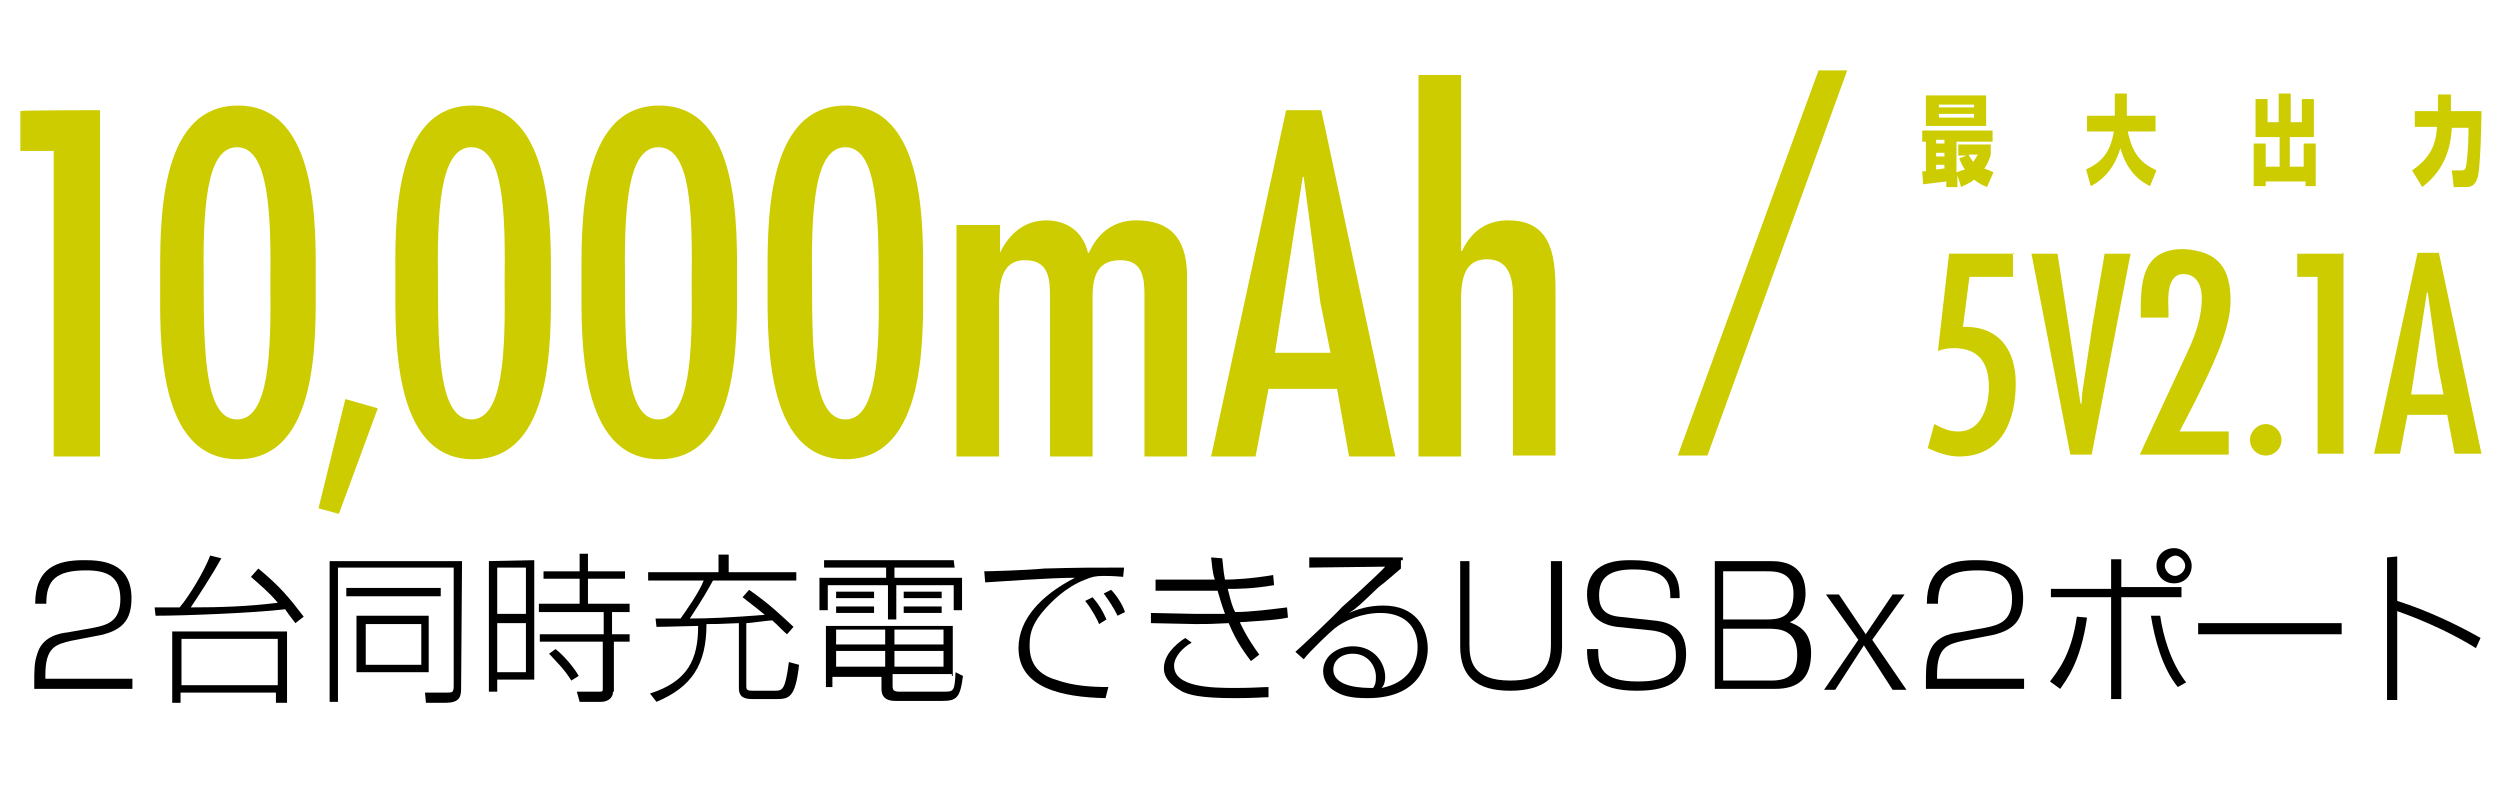 <?xml version="1.0" encoding="utf-8"?>
<!-- Generator: Adobe Illustrator 23.0.4, SVG Export Plug-In . SVG Version: 6.00 Build 0)  -->
<svg version="1.1" id="レイヤー_1" xmlns="http://www.w3.org/2000/svg" xmlns:xlink="http://www.w3.org/1999/xlink" x="0px"
	 y="0px" viewBox="0 0 270 85" style="enable-background:new 0 0 270 85;" xml:space="preserve">
<style type="text/css">
	.st0{fill:#CCCC00;}
</style>
<rect x="-17.5" y="-202.3" width="268.9" height="76"/>
<g>
	<g>
		<path class="st0" d="M10.8,11.9v37.4h-5v-33H2.2V12C2.2,11.9,10.8,11.9,10.8,11.9z"/>
		<path class="st0" d="M34.1,30.5c0,5.9,0.4,19.1-8.4,19.1c-8.9,0-8.4-13.3-8.4-19.1s-0.4-19.1,8.4-19.1S34.1,24.7,34.1,30.5z
			 M25.6,15.9c-3.4,0-3.7,6.9-3.6,14.7c0,7.8,0.2,14.7,3.6,14.7s3.7-6.9,3.6-14.7C29.3,22.8,29,15.9,25.6,15.9z"/>
		<path class="st0" d="M40.8,44.1l-4.2,11.4l-2.2-0.6l2.9-11.8L40.8,44.1z"/>
		<path class="st0" d="M59.5,30.5c0,5.9,0.4,19.1-8.4,19.1s-8.4-13.3-8.4-19.1S42.2,11.4,51,11.4S59.5,24.7,59.5,30.5z M50.9,15.9
			c-3.4,0-3.7,6.9-3.6,14.7c0,7.8,0.2,14.7,3.6,14.7s3.7-6.9,3.6-14.7C54.6,22.8,54.4,15.9,50.9,15.9z"/>
		<path class="st0" d="M79.6,30.5c0,5.9,0.4,19.1-8.4,19.1s-8.4-13.3-8.4-19.1s-0.4-19.1,8.4-19.1S79.6,24.7,79.6,30.5z M71.1,15.9
			c-3.4,0-3.7,6.9-3.6,14.7c0,7.8,0.2,14.7,3.6,14.7s3.7-6.9,3.6-14.7C74.8,22.8,74.6,15.9,71.1,15.9z"/>
		<path class="st0" d="M99.7,30.5c0,5.9,0.4,19.1-8.4,19.1s-8.4-13.3-8.4-19.1s-0.4-19.1,8.4-19.1S99.7,24.7,99.7,30.5z M91.3,15.9
			c-3.4,0-3.7,6.9-3.6,14.7c0,7.8,0.2,14.7,3.6,14.7s3.7-6.9,3.6-14.7C94.9,22.8,94.7,15.9,91.3,15.9z"/>
		<path class="st0" d="M108,27.3L108,27.3c1-2.1,2.7-3.5,5-3.5s4,1.3,4.5,3.5h0.1c1-2.2,2.7-3.5,5.1-3.5c4.4,0,5.5,2.8,5.5,6.1v19.4
			h-4.6V31.8c0-1.8-0.2-3.7-2.6-3.7c-3.3,0-3,3.1-3,5.3v15.9h-4.6v-17c0-2,0-4.2-2.7-4.2c-2.9,0-2.8,3.2-2.8,5.3v15.9h-4.6v-25h4.7
			V27.3L108,27.3L108,27.3z"/>
		<path class="st0" d="M142.7,11.9l8,37.4h-5l-1.3-7.3H137l-1.4,7.3h-4.8l8.1-37.4C138.9,11.9,142.7,11.9,142.7,11.9z M142.6,32.7
			l-1.8-13.6h-0.1l-3,19h6L142.6,32.7z"/>
		<path class="st0" d="M157.8,8.1v19h0.1c1-2.1,2.6-3.3,5-3.3c5,0,5.1,4.4,5.1,8.2v17.2h-4.6V32c0-1.7-0.3-4-2.8-4
			c-3.1,0-2.8,3.5-2.8,5.7v15.6h-4.6V8.1C153.3,8.1,157.8,8.1,157.8,8.1z"/>
	</g>
</g>
<g>
	<g>
		<path class="st0" d="M217.4,27.3v2.6h-4.7l-0.7,5.4c3.9-0.1,5.7,2.5,5.7,6.1c0,4-1.5,7.9-6.1,7.9c-1.2,0-2.3-0.4-3.4-0.9l0.7-2.6
			c0.8,0.4,1.5,0.8,2.6,0.8c2.6,0,3.3-2.9,3.3-4.8c0-2.5-1-4.2-3.8-4.2c-0.6,0-1.1,0.1-1.7,0.3l1.2-10.5h7v-0.1H217.4z"/>
		<path class="st0" d="M222.2,27.3l2.5,16.3h0.1l0.1-1.3L226,35l1.3-7.6h2.8l-4.2,21.7h-2.3l-4.2-21.7h2.8L222.2,27.3L222.2,27.3z"
			/>
		<path class="st0" d="M240.9,32.5c0,3.3-2.3,7.7-3.7,10.6l-1.8,3.5h5.3v2.5h-9.6l0.5-1.1l4.7-10.1c0.8-1.7,1.5-3.7,1.5-5.7
			c0-1.1-0.4-2.6-2-2.6c-2,0-1.6,3.3-1.6,4.1v0.6h-3v-0.8c0-3.5,0.4-6.6,4.6-6.6C239.7,27.1,240.9,29.1,240.9,32.5z"/>
		<path class="st0" d="M243,47.5c0-0.9,0.8-1.7,1.7-1.7s1.7,0.8,1.7,1.7c0,1-0.8,1.7-1.7,1.7S243,48.5,243,47.5z"/>
		<path class="st0" d="M253.1,27.3V49h-2.8V29.9h-2.2v-2.5h4.9v-0.1H253.1z"/>
		<path class="st0" d="M263.4,27.3L268,49h-2.9l-0.8-4.2H260l-0.8,4.2h-2.8l4.7-21.7H263.4z M263.3,39.5l-1.1-7.9h-0.1l-1.7,11h3.5
			L263.3,39.5z"/>
	</g>
</g>
<g>
	<g>
		<path class="st0" d="M214.6,20.2c-0.5-0.2-0.9-0.4-1.4-0.8c-0.6,0.5-1.1,0.6-1.4,0.8l-0.4-1.3v1.3h-1.2v-0.6
			c-0.8,0.1-1.6,0.2-2.5,0.3l-0.1-1.4c0.1,0,0.4,0,0.4,0v-3.2h-0.4v-1.2h7.6v1.2h-3.9v3.3c0.4-0.1,0.5-0.2,0.9-0.3
			c-0.4-0.6-0.5-1-0.6-1.2l0.8-0.3h-0.9v-1.2h3.5v1.1c-0.1,0.3-0.2,0.8-0.7,1.5c0.3,0.1,0.6,0.2,1,0.4L214.6,20.2z M208,10.3h6.5
			v3.3H208V10.3z M209.1,15.1v0.4h0.9v-0.4H209.1z M209.1,16.5v0.4h0.9v-0.4H209.1z M210,17.8h-0.9v0.5c0.2,0,0.7-0.1,0.9-0.1V17.8z
			 M209.4,11.3v0.3h3.8v-0.3H209.4z M209.4,12.3v0.4h3.8v-0.4H209.4z M212.6,16.7c0.2,0.4,0.4,0.6,0.5,0.8c0.2-0.3,0.4-0.6,0.5-0.8
			H212.6z"/>
		<path class="st0" d="M225.3,18.3c1.7-0.8,2.6-1.8,3-4.1h-2.9v-1.7h3v-2.4h1.3v2.4h3.1v1.7h-3c0.5,2.4,1.4,3.4,3.1,4.2l-0.7,1.7
			c-0.8-0.4-2.4-1.3-3.2-4.1c-0.8,2.8-2.6,3.8-3.2,4.1L225.3,18.3z"/>
		<path class="st0" d="M243.6,10.7h1.3v2.5h1.2v-3.1h1.3v3.1h1.2v-2.5h1.3v4.1h-2.6V18h1.5v-2.5h1.3v4.6H249v-0.5h-4.3v0.5h-1.3
			v-4.6h1.3V18h1.5v-3.2h-2.6L243.6,10.7C243.6,10.7,243.6,10.7,243.6,10.7z"/>
		<path class="st0" d="M260.5,18.4c2.4-1.6,2.6-3.4,2.7-4.7h-2.4V12h2.5c0-0.4,0-0.8,0-1.1v-0.7h1.4v0.7c0,0.2,0,0.5,0,1.1h3.3
			c0,0.9-0.1,6-0.4,7.1s-0.9,1.1-1.3,1.1H265l-0.2-1.8h1c0.2,0,0.4,0,0.5-0.3s0.3-2,0.3-4.3h-1.8c-0.1,1.5-0.4,4.3-3.2,6.4
			L260.5,18.4z"/>
	</g>
</g>
<polygon class="st0" points="181.2,49.2 184.4,49.2 199.5,7.6 196.4,7.6 "/>
<g>
	<g>
		<path d="M7.7,69.2c-1.7,0.4-2.8,0.7-2.8,3.7v0.4h9.4v1.1H3.7V74c0-1.7,0-2.4,0.3-3.3c0.5-1.9,2.3-2.3,3.3-2.4l2.8-0.5
			c1.5-0.3,2.9-0.7,2.9-3.1c0-2.5-1.5-3.1-3.7-3.1C6,61.6,5,62.7,5,65.2H3.8c0-3.9,2.4-4.7,5.2-4.7c1.6,0,5.2,0,5.2,4.1
			c0,2.3-0.9,3.6-3.9,4.1L7.7,69.2z"/>
		<path d="M27.9,61.4c2.3,1.9,3.3,3.1,4.9,5.2l-0.9,0.7c-0.7-0.9-0.9-1.2-1.1-1.5c-3.3,0.4-10.9,0.7-14,0.7l-0.1-0.9
			c0.1,0,2.5,0,2.7,0c1.1-1.3,2.7-4,3.3-5.6l1.2,0.3c-1.1,2-2.7,4.4-3.3,5.3c3.2,0,6.2-0.1,9.4-0.5c-0.9-1.1-2-2-2.9-2.8L27.9,61.4z
			 M30.9,75.9h-1.1v-1.1H19.5v1.1h-0.9v-7.7H31v7.7H30.9z M30,69H19.6v5H30V69z"/>
		<path d="M49.8,74.3c0,0.9-0.1,1.6-1.7,1.6H46l-0.1-1.1h2.4c0.5,0,0.7,0,0.7-0.7V61.3H36.5v14.5h-0.9V60.6h14.3L49.8,74.3
			L49.8,74.3z M47.6,63.5v0.9H37.4v-0.9H47.6z M46.3,66.5v6.1h-7.8v-6.1H46.3z M45.5,67.4h-6v4.4h6V67.4z"/>
		<path d="M57.7,60.5v12.9h-4v1.3h-0.9V60.6L57.7,60.5L57.7,60.5z M56.8,61.3h-3.1v5h3.1V61.3z M56.8,67.3h-3.1v5.3h3.1V67.3z
			 M66.2,74.7c0,0.8-0.7,1.1-1.3,1.1h-2.3l-0.3-1.1h2.3c0.5,0,0.5,0,0.5-0.4v-5h-6.8v-0.8h6.9v-2.4h-7v-0.9h4.4v-2.7h-3.9v-0.8h3.9
			v-1.9h0.9v1.9h4v0.8h-4v2.7H68v0.9h-1.9v2.4H68v0.8h-1.7v5.4H66.2z M61.7,73.5c-0.8-1.3-1.5-1.9-2.4-2.9l0.7-0.5
			c0.9,0.7,2,2,2.5,2.9L61.7,73.5z"/>
		<path d="M80.9,63.7c2.3,1.6,3.5,2.8,4.8,4L85,68.5c-0.5-0.4-0.9-0.9-1.6-1.5c-0.4,0-2.4,0.3-2.8,0.3v6.8c0,0.4,0.1,0.5,0.7,0.5
			h2.3c0.9,0,1.2,0,1.6-3.1l1.1,0.3c-0.4,3.6-1.1,3.7-2.5,3.7h-2.4c-0.9,0-1.6-0.1-1.6-1.2v-7c-2.3,0.1-2.5,0.1-3.5,0.1
			c0,4.4-1.6,6.8-5.4,8.4l-0.7-0.9c4.1-1.3,5.2-3.7,5.2-7.3c-0.8,0-3.2,0.1-4.5,0.1l-0.1-0.9h2.7c0.5-0.7,2-2.8,2.5-4.1h-6v-0.9h7.6
			v-1.9h1.1v1.9H86v0.9h-9c-0.5,0.9-1.1,2-2.5,4.1c2,0,4.4-0.1,8.1-0.4c-0.5-0.4-1.1-0.9-2.4-1.9L80.9,63.7z"/>
		<path d="M103.1,61.3h-6.5v1.1h7.3v3.5H103v-2.7h-6.2v3.7h-0.9v-3.7h-6.5v2.7h-0.9v-3.5h7.2v-1.1H89v-0.8h14L103.1,61.3L103.1,61.3
			z M102.8,72.8h-6.4V74c0,0.4,0,0.7,0.7,0.7h4.8c1.1,0,1.2,0,1.3-2.1L104,73c-0.3,2.4-0.7,2.7-2.3,2.7h-5c-1.1,0-1.5-0.5-1.5-1.3
			v-1.3h-5.3v1.1h-0.7v-6.6h13.7V73h-0.1V72.8z M95.6,68h-5.3v1.6h5.3V68z M95.6,70.3h-5.3V72h5.3V70.3z M94.4,63.9v0.7h-4.1v-0.7
			H94.4z M94.4,65.5v0.7h-4.1v-0.7H94.4z M101.9,68h-5.3v1.6h5.3V68z M101.9,70.3h-5.3V72h5.3V70.3z M101.7,63.9v0.7h-4.1v-0.7
			H101.7z M101.7,65.5v0.7h-4.1v-0.7H101.7z"/>
		<path d="M121.3,62.3c-1.1-0.1-1.7-0.1-2.1-0.1c-0.9,0-1.3,0.1-2,0.4c-2.1,0.8-3.7,2.4-4.7,3.6c-1.2,1.5-1.3,2.5-1.3,3.6
			c0,2,1.1,3.1,2.8,3.6c1.9,0.7,4,0.8,5.7,0.8l-0.3,1.2c-4.7-0.1-9.4-1.1-9.4-5.4c0-3.1,2.4-5.7,6.1-7.6c-2.7,0-8,0.4-9.7,0.5
			l-0.1-1.2c0.5,0,4.4-0.1,6.5-0.3c3.9-0.1,4.9-0.1,8.6-0.1L121.3,62.3L121.3,62.3L121.3,62.3z M118.7,67.4
			c-0.1-0.3-0.7-1.5-1.5-2.5l0.8-0.4c0.7,0.8,1.1,1.5,1.5,2.4L118.7,67.4z M120.7,66.5c-0.4-0.8-0.9-1.6-1.5-2.4l0.8-0.4
			c0.5,0.5,1.2,1.5,1.5,2.4L120.7,66.5z"/>
		<path d="M132,60.3c0.1,0.7,0.1,1.3,0.3,2.3c0.9,0,2.9-0.1,5.2-0.5l0.1,1.1c-2.4,0.4-3.9,0.4-5,0.4c0.3,1.2,0.5,2,0.8,2.5
			c1.7,0,3.9-0.3,5.6-0.5l0.1,1.1c-1.3,0.3-3.9,0.4-5.2,0.5c0.8,1.7,1.6,2.8,2.1,3.5l-0.9,0.7c-0.5-0.7-1.5-1.9-2.4-4.1
			c-1.9,0.1-2.3,0.1-3.6,0.1l-4.8-0.1v-1.1l4.8,0.1c0.7,0,2,0,3.2,0c-0.4-1.1-0.5-1.5-0.8-2.5c-1.3,0-2.3,0-2.8,0h-3.9v-1.2h3.7
			c1.3,0,2.7,0,2.7,0c-0.3-0.9-0.3-1.7-0.4-2.4L132,60.3L132,60.3L132,60.3z M128.7,69.4c-0.9,0.5-1.9,1.5-1.9,2.5
			c0,2.3,3.9,2.4,6.6,2.4c2,0,2.9-0.1,3.6-0.1v1.1c-0.7,0-1.5,0.1-3.6,0.1c-4,0-5-0.4-5.7-0.7c-0.5-0.3-2-1.1-2-2.5s1.1-2.5,2.3-3.3
			L128.7,69.4z"/>
		<path d="M151.3,60.5v0.9c-0.5,0.4-1.7,1.5-2.4,2c-2.1,2-2.4,2.3-3.2,2.8c0.9-0.4,2.1-0.8,3.7-0.8c3.5,0,4.8,2.4,4.8,4.7
			c0,0.8-0.3,5.3-6.5,5.3c-2,0-2.8-0.3-3.6-0.8c-0.7-0.4-1.2-1.2-1.2-2.1c0-1.7,1.6-2.7,3.2-2.7c2.4,0,3.5,1.9,3.5,3.3
			c0,0.5-0.1,0.9-0.4,1.2c2.7-0.5,3.9-2.4,3.9-4.4c0-2.5-1.7-3.7-4-3.7c-2,0-3.9,0.8-5,1.7c-0.5,0.4-2.7,2.5-3.3,3.3l-0.9-0.8
			c0.8-0.7,4.4-4.1,5-4.8c0.8-0.7,4.1-3.7,4.7-4.4l-8.2,0.1v-1.1h10.1v0.3H151.3z M148.6,73.1c0-1.1-0.8-2.5-2.5-2.5
			c-1.2,0-2.1,0.7-2.1,1.7c0,2,3.3,2,4.3,2C148.5,74,148.6,73.8,148.6,73.1z"/>
		<path d="M158.7,60.6v9c0,1.7,0.3,3.9,4.4,3.9c3.3,0,4.4-1.3,4.4-3.9v-9h1.2v9.2c0,3.2-1.9,4.8-5.6,4.8c-3.6,0-5.4-1.5-5.4-4.8
			v-9.2H158.7z"/>
		<path d="M180.4,64.6c0-1.7-0.4-3.1-4-3.1c-2.5,0-3.7,0.8-3.7,2.8c0,1.3,0.5,2.1,2.1,2.3l3.7,0.4c1.1,0.1,3.6,0.4,3.6,3.6
			c0,2.7-1.5,4-5.3,4c-4.4,0-5.4-1.7-5.4-4.5h1.2c0,2,0.4,3.5,4.3,3.5c3.6,0,4.1-1.2,4.1-2.8c0-1.5-0.5-2.4-2.5-2.7l-3.9-0.4
			c-2.1-0.3-3.2-1.5-3.2-3.5c0-3.7,3.5-3.7,4.8-3.7c4.8,0,5.2,2,5.2,4.1L180.4,64.6L180.4,64.6z"/>
		<path d="M191.3,60.6c1.6,0,3.7,0.5,3.7,3.5c0,0.9-0.3,2.5-1.7,3.1c0.7,0.3,2.3,0.8,2.3,3.3c0,2.7-1.3,3.9-3.9,3.9h-6.5V60.6H191.3
			L191.3,60.6L191.3,60.6z M186.1,61.7v5.2h4.7c1.2,0,2.9-0.1,2.9-2.8c0-2.4-2-2.4-2.9-2.4C190.8,61.7,186.1,61.7,186.1,61.7z
			 M186.1,67.9v5.6h5.2c2,0,2.8-0.8,2.8-2.8c0-2.8-2.1-2.8-3.2-2.8C190.9,67.9,186.1,67.9,186.1,67.9z"/>
		<path d="M198.6,64.2l2.9,4.3l2.9-4.3h1.3l-3.5,4.9l3.7,5.4h-1.5l-3.1-4.8l-3.1,4.8H197l3.7-5.4l-3.5-4.9H198.6z"/>
		<path d="M212,69.2c-1.7,0.4-2.8,0.7-2.8,3.7v0.4h9.4v1.1H208V74c0-1.7,0-2.4,0.3-3.3c0.5-1.9,2.3-2.3,3.3-2.4l2.8-0.5
			c1.5-0.3,2.9-0.7,2.9-3.1c0-2.5-1.5-3.1-3.7-3.1c-3.3,0-4.3,1.1-4.3,3.6h-1.2c0-3.9,2.4-4.7,5.2-4.7c1.6,0,5.2,0,5.2,4.1
			c0,2.3-0.9,3.6-3.9,4.1L212,69.2z"/>
		<path d="M221.4,73.6c0.8-1.1,2.3-2.8,2.9-7l1.1,0.1c-0.7,4.9-2.3,6.8-2.9,7.7L221.4,73.6z M229.1,60.2v3.2h6.5v1.1h-6.5v11H228
			v-11h-6.5v-0.9h6.5v-3.2h1.1V60.2z M233.3,66.5c0.3,2.1,1.1,5,2.8,7.2l-0.9,0.5c-1.7-2.1-2.5-5.2-2.9-7.7H233.3z M236.7,61.1
			c0,1.1-0.8,1.9-1.9,1.9c-1.1,0-1.9-0.8-1.9-1.9s0.8-1.9,1.9-1.9S236.7,60.2,236.7,61.1z M233.8,61.1c0,0.5,0.5,1.1,1.1,1.1
			c0.5,0,1.1-0.5,1.1-1.1c0-0.5-0.5-1.1-1.1-1.1C234.3,60.1,233.8,60.6,233.8,61.1z"/>
		<path d="M252.9,67.3v1.2h-15.5v-1.2H252.9z"/>
		<path d="M258.9,60.1v4.8c3.5,1.1,6.9,2.8,9,4l-0.5,1.1c-2.4-1.5-5.4-2.9-8.5-4v9.6h-1.1V60.2L258.9,60.1L258.9,60.1z"/>
	</g>
</g>
</svg>
